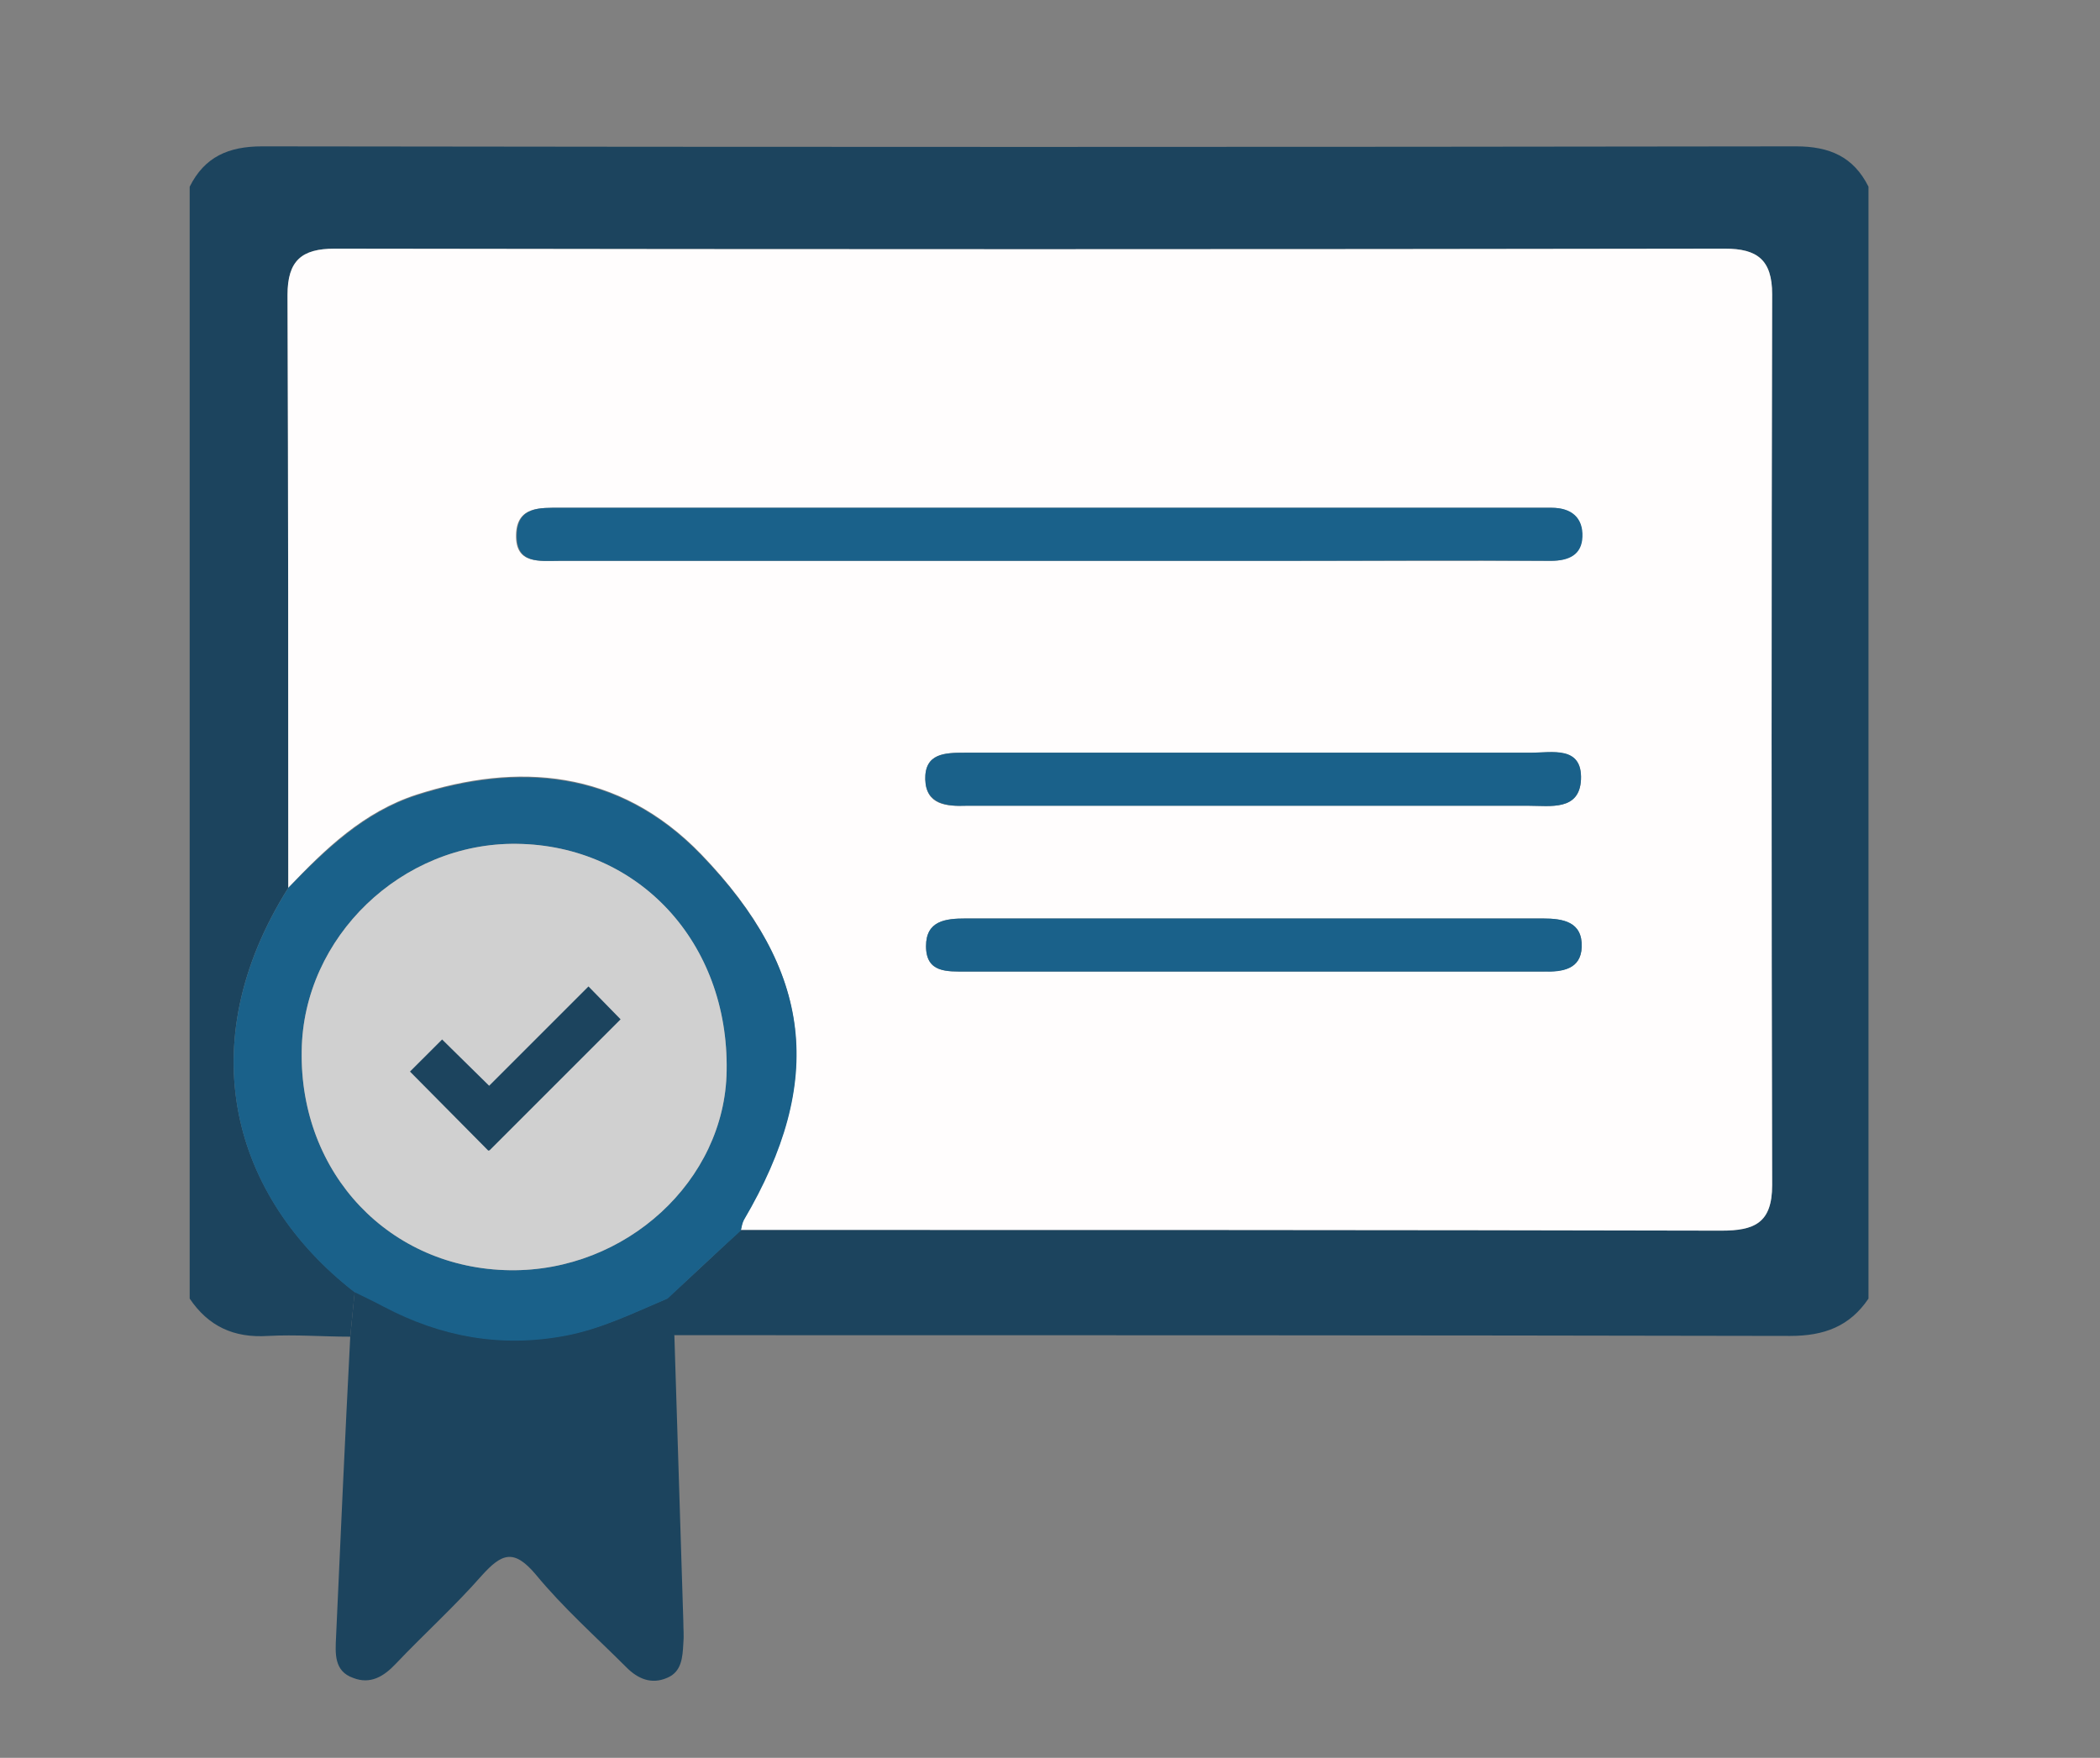 <svg xmlns="http://www.w3.org/2000/svg" xmlns:xlink="http://www.w3.org/1999/xlink" id="Livello_1" x="0px" y="0px" viewBox="0 0 281.2 235.4" style="enable-background:new 0 0 281.2 235.4;" xml:space="preserve"><rect x="0" y="0" width="281.2" height="235.4" fill="#808080" stroke="none"/><style type="text/css">	.st0{fill:#1C445E;}	.st1{fill:#FFFDFD;}	.st2{fill:#1A618A;}	.st3{fill:#D0D0D0;}</style><g id="o9P448_00000038385918905303674010000000760349597565913521_">	<g>		<path class="st0" d="M46.9,179c-3.7,0-7.3-0.3-11-0.1c-4.6,0.3-8-1.3-10.5-5c0-49.6,0-99.3,0-148.9c2-4,5.2-5.4,9.7-5.4   c68.5,0.1,136.9,0.1,205.4,0c4.5,0,7.7,1.4,9.7,5.4c0,49.6,0,99.3,0,148.9c-2.5,3.7-5.9,5-10.5,5c-49.8-0.1-99.7-0.1-149.5-0.1   c-1.2-1.5-0.5-3.3-0.8-5c3.3-3,6.5-6,9.8-9.1c43.8,0,87.5,0,131.3,0.1c4.4,0,6.8-1,6.8-6.1c-0.1-39.8-0.1-79.5,0-119.3   c0-4.6-2-6.1-6.3-6.1c-62.1,0.1-124.1,0.1-186.2,0c-4.4,0-6.3,1.6-6.3,6.2c0.1,26.5,0.1,52.9,0.1,79.4c-13.2,21-7.5,41.4,8.9,54.1   C47.3,175,47.1,177,46.9,179z"></path>		<path class="st0" d="M46.9,179c0.2-2,0.4-4,0.6-6.1c1.3,0.7,2.7,1.3,4,2c7.6,4.1,15.6,5.5,24.2,3.9c4.9-0.9,9.3-3.1,13.8-5   c0.3,1.7-0.4,3.5,0.8,5c0.4,12.8,0.8,25.6,1.2,38.3c0,1,0.1,2,0,3c-0.1,1.8-0.2,3.8-2.2,4.6c-2.1,0.9-3.9,0.1-5.4-1.4   c-4.1-4.1-8.5-8-12.2-12.5c-2.9-3.4-4.5-2.8-7.2,0.2c-3.6,4.1-7.7,7.8-11.5,11.8c-1.6,1.7-3.4,2.8-5.7,1.9   c-2.6-0.9-2.4-3.3-2.3-5.5C45.6,205.9,46.2,192.5,46.9,179z"></path>		<path class="st1" d="M38.6,118.9c0-26.5,0-52.9-0.1-79.4c0-4.6,1.9-6.2,6.3-6.2c62.1,0.1,124.1,0.1,186.2,0c4.3,0,6.3,1.5,6.3,6.1   c-0.1,39.8-0.1,79.5,0,119.3c0,5.1-2.4,6.1-6.8,6.1c-43.8-0.1-87.5-0.1-131.3-0.1c0.1-0.5,0.2-1,0.4-1.4   c10.9-18.6,9.2-33.4-5.7-48.9c-11.1-11.5-24.7-12.3-38.1-8C48.7,108.7,43.5,113.7,38.6,118.9z M140.8,75.1c10.1,0,20.3,0,30.4,0   c12.1,0,24.3,0,36.4,0c2.4,0,4-0.8,4.2-3.2c0.2-2.6-1.5-3.9-4.1-3.9c-0.7,0-1.3,0-2,0c-43.6,0-87.1,0-130.7,0   c-2.7,0-5.8-0.2-5.9,3.6c-0.1,4,3.1,3.5,5.8,3.5C96.9,75.1,118.9,75.1,140.8,75.1z M167.8,130.1c13,0,25.9,0,38.9,0   c2.6,0,5-0.3,5.1-3.3c0.1-3.3-2.5-3.8-5.2-3.8c-25.8,0-51.5,0-77.3,0c-2.7,0-5.3,0.3-5.3,3.7c0,3.6,2.8,3.4,5.4,3.4   C142.2,130.1,155,130.1,167.8,130.1z M167.8,107.9c12.3,0,24.6,0,36.9,0c2.9,0,6.8,0.7,7-3.5c0.2-4.5-3.9-3.6-6.7-3.6   c-14.8,0-29.6,0-44.4,0c-10.5,0-20.9,0-31.4,0c-2.6,0-5.4,0-5.3,3.6c0.1,3.4,2.8,3.6,5.5,3.5c0.8,0,1.7,0,2.5,0   C143.9,107.9,155.9,107.9,167.8,107.9z"></path>		<path class="st2" d="M38.6,118.9c5-5.1,10.1-10.1,17.2-12.4c13.4-4.3,27-3.5,38.1,8c14.9,15.4,16.7,30.2,5.7,48.9   c-0.2,0.4-0.3,0.9-0.4,1.4c-3.3,3-6.5,6-9.8,9.1c-4.5,1.9-8.9,4.1-13.8,5C67,180.5,59,179,51.4,175c-1.3-0.7-2.6-1.3-4-2   C31.1,160.3,25.4,139.9,38.6,118.9z M68.3,170.1c15.5,0.2,28.8-12,29-26.7c0.3-17.1-11.8-30.2-28.1-30.4   c-15.4-0.2-28.6,12.5-28.8,27.7C40.1,157.2,52.2,169.9,68.3,170.1z"></path>		<path class="st2" d="M140.8,75.1c-21.9,0-43.9,0-65.8,0c-2.7,0-5.9,0.5-5.8-3.5c0.1-3.8,3.1-3.6,5.9-3.6c43.6,0,87.1,0,130.7,0   c0.7,0,1.3,0,2,0c2.6,0,4.2,1.3,4.1,3.9c-0.1,2.4-1.8,3.2-4.2,3.2c-12.1-0.1-24.3,0-36.4,0C161.1,75.1,150.9,75.1,140.8,75.1z"></path>		<path class="st2" d="M167.8,130.1c-12.8,0-25.6,0-38.4,0c-2.6,0-5.4,0.2-5.4-3.4c0-3.4,2.6-3.7,5.3-3.7c25.8,0,51.5,0,77.3,0   c2.7,0,5.3,0.4,5.2,3.8c-0.1,3-2.6,3.4-5.1,3.3C193.7,130.1,180.8,130.1,167.8,130.1z"></path>		<path class="st2" d="M167.8,107.9c-12,0-23.9,0-35.9,0c-0.8,0-1.7,0-2.5,0c-2.6,0.1-5.4-0.2-5.5-3.5c-0.1-3.5,2.6-3.6,5.3-3.6   c10.5,0,20.9,0,31.4,0c14.8,0,29.6,0,44.4,0c2.8,0,6.9-1,6.7,3.6c-0.2,4.2-4.1,3.5-7,3.5C192.4,107.9,180.1,107.9,167.8,107.9z"></path>		<path class="st3" d="M68.3,170.1c-16.1-0.2-28.2-12.9-27.9-29.4c0.2-15.2,13.4-27.9,28.8-27.7c16.3,0.2,28.4,13.2,28.1,30.4   C97.1,158.1,83.8,170.3,68.3,170.1z"></path>	</g></g><polygon class="st0" points="83.1,136.5 78.8,132.1 65.5,145.4 59.2,139.2 54.9,143.5 65.4,154.1 65.5,154 65.5,154.1 "></polygon></svg>